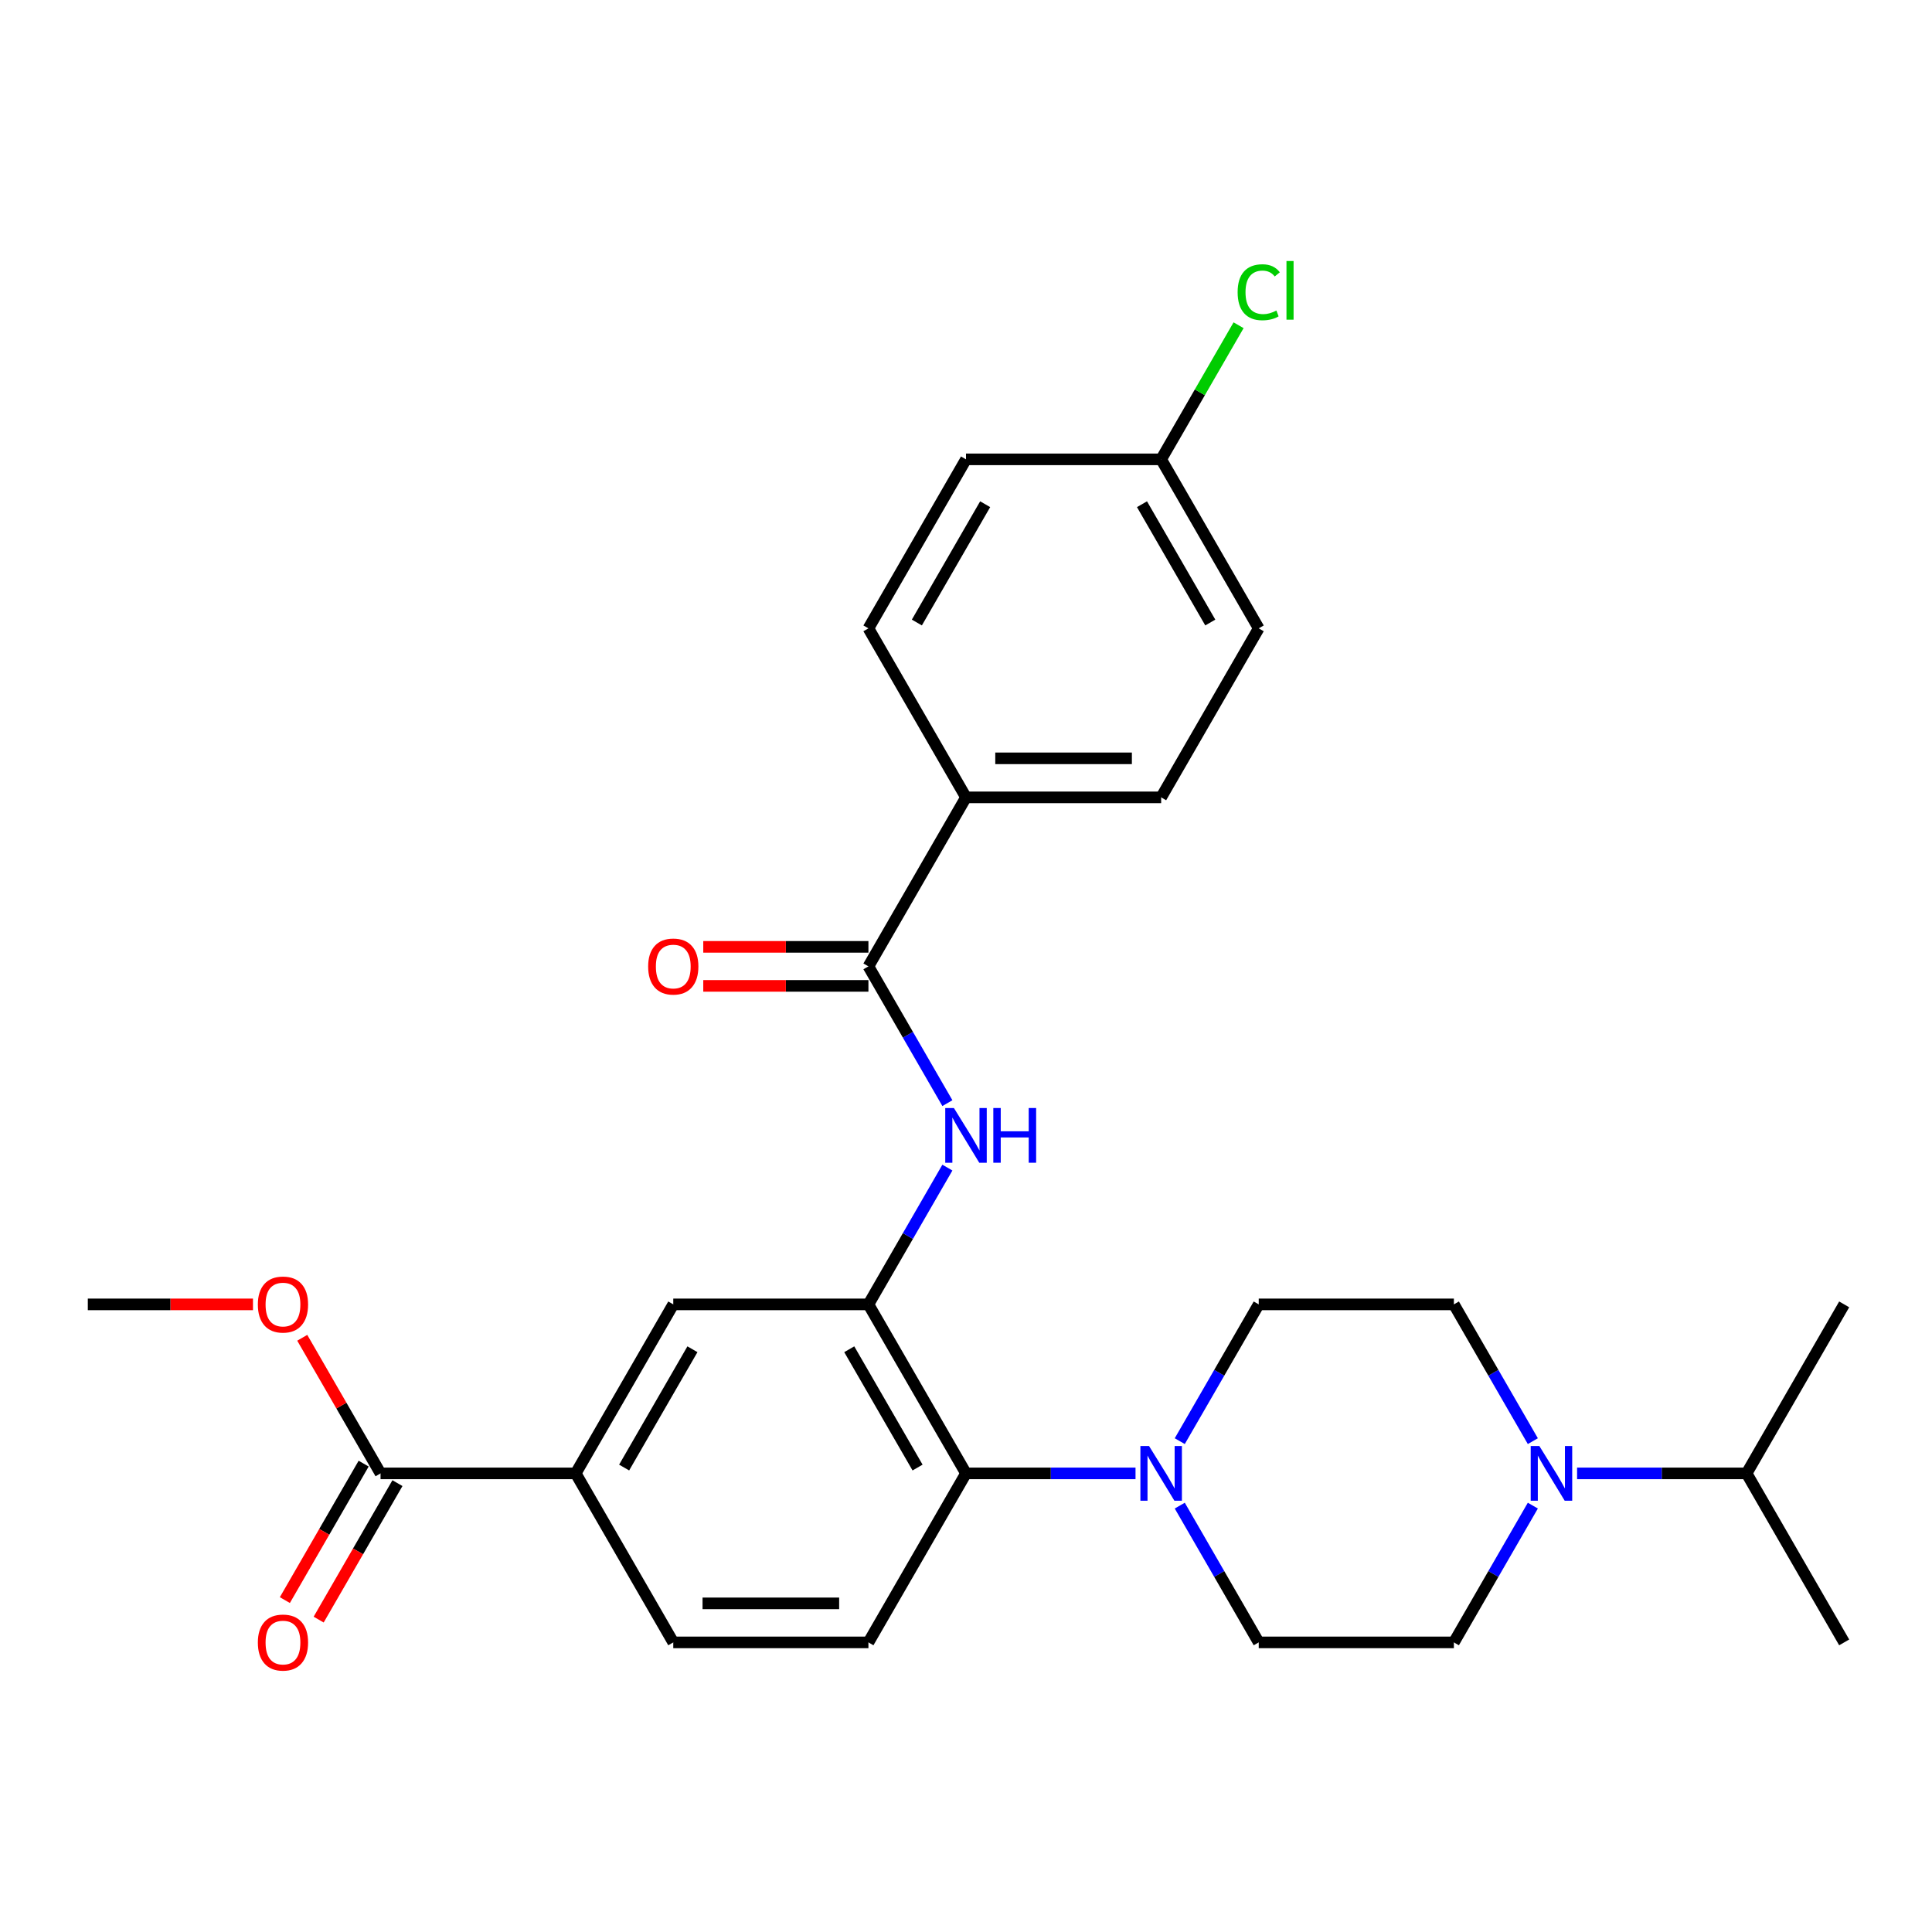 <?xml version='1.0' encoding='iso-8859-1'?>
<svg version='1.1' baseProfile='full'
              xmlns='http://www.w3.org/2000/svg'
                      xmlns:rdkit='http://www.rdkit.org/xml'
                      xmlns:xlink='http://www.w3.org/1999/xlink'
                  xml:space='preserve'
width='1000px' height='1000px' viewBox='0 0 1000 1000'>
<!-- END OF HEADER -->
<rect style='opacity:1.0;fill:#FFFFFF;stroke:none' width='1000' height='1000' x='0' y='0'> </rect>
<path class='bond-0' d='M 449.495,675.146 L 469.931,639.75' style='fill:none;fill-rule:evenodd;stroke:#000000;stroke-width:6px;stroke-linecap:butt;stroke-linejoin:miter;stroke-opacity:1' />
<path class='bond-0' d='M 469.931,639.75 L 490.367,604.353' style='fill:none;fill-rule:evenodd;stroke:#0000FF;stroke-width:6px;stroke-linecap:butt;stroke-linejoin:miter;stroke-opacity:1' />
<path class='bond-3' d='M 449.495,675.146 L 500,762.623' style='fill:none;fill-rule:evenodd;stroke:#000000;stroke-width:6px;stroke-linecap:butt;stroke-linejoin:miter;stroke-opacity:1' />
<path class='bond-3' d='M 439.575,698.368 L 474.929,759.602' style='fill:none;fill-rule:evenodd;stroke:#000000;stroke-width:6px;stroke-linecap:butt;stroke-linejoin:miter;stroke-opacity:1' />
<path class='bond-7' d='M 449.495,675.146 L 348.485,675.146' style='fill:none;fill-rule:evenodd;stroke:#000000;stroke-width:6px;stroke-linecap:butt;stroke-linejoin:miter;stroke-opacity:1' />
<path class='bond-1' d='M 490.367,570.983 L 469.931,535.587' style='fill:none;fill-rule:evenodd;stroke:#0000FF;stroke-width:6px;stroke-linecap:butt;stroke-linejoin:miter;stroke-opacity:1' />
<path class='bond-1' d='M 469.931,535.587 L 449.495,500.191' style='fill:none;fill-rule:evenodd;stroke:#000000;stroke-width:6px;stroke-linecap:butt;stroke-linejoin:miter;stroke-opacity:1' />
<path class='bond-9' d='M 449.495,500.191 L 500,412.714' style='fill:none;fill-rule:evenodd;stroke:#000000;stroke-width:6px;stroke-linecap:butt;stroke-linejoin:miter;stroke-opacity:1' />
<path class='bond-14' d='M 449.495,490.09 L 406.753,490.09' style='fill:none;fill-rule:evenodd;stroke:#000000;stroke-width:6px;stroke-linecap:butt;stroke-linejoin:miter;stroke-opacity:1' />
<path class='bond-14' d='M 406.753,490.09 L 364.01,490.09' style='fill:none;fill-rule:evenodd;stroke:#FF0000;stroke-width:6px;stroke-linecap:butt;stroke-linejoin:miter;stroke-opacity:1' />
<path class='bond-14' d='M 449.495,510.292 L 406.753,510.292' style='fill:none;fill-rule:evenodd;stroke:#000000;stroke-width:6px;stroke-linecap:butt;stroke-linejoin:miter;stroke-opacity:1' />
<path class='bond-14' d='M 406.753,510.292 L 364.01,510.292' style='fill:none;fill-rule:evenodd;stroke:#FF0000;stroke-width:6px;stroke-linecap:butt;stroke-linejoin:miter;stroke-opacity:1' />
<path class='bond-2' d='M 587.745,762.623 L 543.872,762.623' style='fill:none;fill-rule:evenodd;stroke:#0000FF;stroke-width:6px;stroke-linecap:butt;stroke-linejoin:miter;stroke-opacity:1' />
<path class='bond-2' d='M 543.872,762.623 L 500,762.623' style='fill:none;fill-rule:evenodd;stroke:#000000;stroke-width:6px;stroke-linecap:butt;stroke-linejoin:miter;stroke-opacity:1' />
<path class='bond-10' d='M 610.643,745.938 L 631.079,710.542' style='fill:none;fill-rule:evenodd;stroke:#0000FF;stroke-width:6px;stroke-linecap:butt;stroke-linejoin:miter;stroke-opacity:1' />
<path class='bond-10' d='M 631.079,710.542 L 651.515,675.146' style='fill:none;fill-rule:evenodd;stroke:#000000;stroke-width:6px;stroke-linecap:butt;stroke-linejoin:miter;stroke-opacity:1' />
<path class='bond-11' d='M 610.643,779.308 L 631.079,814.704' style='fill:none;fill-rule:evenodd;stroke:#0000FF;stroke-width:6px;stroke-linecap:butt;stroke-linejoin:miter;stroke-opacity:1' />
<path class='bond-11' d='M 631.079,814.704 L 651.515,850.1' style='fill:none;fill-rule:evenodd;stroke:#000000;stroke-width:6px;stroke-linecap:butt;stroke-linejoin:miter;stroke-opacity:1' />
<path class='bond-8' d='M 500,762.623 L 449.495,850.1' style='fill:none;fill-rule:evenodd;stroke:#000000;stroke-width:6px;stroke-linecap:butt;stroke-linejoin:miter;stroke-opacity:1' />
<path class='bond-4' d='M 793.397,779.308 L 772.961,814.704' style='fill:none;fill-rule:evenodd;stroke:#0000FF;stroke-width:6px;stroke-linecap:butt;stroke-linejoin:miter;stroke-opacity:1' />
<path class='bond-4' d='M 772.961,814.704 L 752.525,850.1' style='fill:none;fill-rule:evenodd;stroke:#000000;stroke-width:6px;stroke-linecap:butt;stroke-linejoin:miter;stroke-opacity:1' />
<path class='bond-19' d='M 816.296,762.623 L 860.168,762.623' style='fill:none;fill-rule:evenodd;stroke:#0000FF;stroke-width:6px;stroke-linecap:butt;stroke-linejoin:miter;stroke-opacity:1' />
<path class='bond-19' d='M 860.168,762.623 L 904.04,762.623' style='fill:none;fill-rule:evenodd;stroke:#000000;stroke-width:6px;stroke-linecap:butt;stroke-linejoin:miter;stroke-opacity:1' />
<path class='bond-29' d='M 793.397,745.938 L 772.961,710.542' style='fill:none;fill-rule:evenodd;stroke:#0000FF;stroke-width:6px;stroke-linecap:butt;stroke-linejoin:miter;stroke-opacity:1' />
<path class='bond-29' d='M 772.961,710.542 L 752.525,675.146' style='fill:none;fill-rule:evenodd;stroke:#000000;stroke-width:6px;stroke-linecap:butt;stroke-linejoin:miter;stroke-opacity:1' />
<path class='bond-5' d='M 196.97,762.623 L 297.98,762.623' style='fill:none;fill-rule:evenodd;stroke:#000000;stroke-width:6px;stroke-linecap:butt;stroke-linejoin:miter;stroke-opacity:1' />
<path class='bond-16' d='M 188.222,757.572 L 167.832,792.888' style='fill:none;fill-rule:evenodd;stroke:#000000;stroke-width:6px;stroke-linecap:butt;stroke-linejoin:miter;stroke-opacity:1' />
<path class='bond-16' d='M 167.832,792.888 L 147.443,828.204' style='fill:none;fill-rule:evenodd;stroke:#FF0000;stroke-width:6px;stroke-linecap:butt;stroke-linejoin:miter;stroke-opacity:1' />
<path class='bond-16' d='M 205.717,767.673 L 185.328,802.989' style='fill:none;fill-rule:evenodd;stroke:#000000;stroke-width:6px;stroke-linecap:butt;stroke-linejoin:miter;stroke-opacity:1' />
<path class='bond-16' d='M 185.328,802.989 L 164.938,838.305' style='fill:none;fill-rule:evenodd;stroke:#FF0000;stroke-width:6px;stroke-linecap:butt;stroke-linejoin:miter;stroke-opacity:1' />
<path class='bond-21' d='M 196.97,762.623 L 176.707,727.527' style='fill:none;fill-rule:evenodd;stroke:#000000;stroke-width:6px;stroke-linecap:butt;stroke-linejoin:miter;stroke-opacity:1' />
<path class='bond-21' d='M 176.707,727.527 L 156.444,692.431' style='fill:none;fill-rule:evenodd;stroke:#FF0000;stroke-width:6px;stroke-linecap:butt;stroke-linejoin:miter;stroke-opacity:1' />
<path class='bond-6' d='M 297.98,762.623 L 348.485,675.146' style='fill:none;fill-rule:evenodd;stroke:#000000;stroke-width:6px;stroke-linecap:butt;stroke-linejoin:miter;stroke-opacity:1' />
<path class='bond-6' d='M 323.051,759.602 L 358.405,698.368' style='fill:none;fill-rule:evenodd;stroke:#000000;stroke-width:6px;stroke-linecap:butt;stroke-linejoin:miter;stroke-opacity:1' />
<path class='bond-15' d='M 297.98,762.623 L 348.485,850.1' style='fill:none;fill-rule:evenodd;stroke:#000000;stroke-width:6px;stroke-linecap:butt;stroke-linejoin:miter;stroke-opacity:1' />
<path class='bond-28' d='M 449.495,850.1 L 348.485,850.1' style='fill:none;fill-rule:evenodd;stroke:#000000;stroke-width:6px;stroke-linecap:butt;stroke-linejoin:miter;stroke-opacity:1' />
<path class='bond-28' d='M 434.343,829.898 L 363.636,829.898' style='fill:none;fill-rule:evenodd;stroke:#000000;stroke-width:6px;stroke-linecap:butt;stroke-linejoin:miter;stroke-opacity:1' />
<path class='bond-17' d='M 500,412.714 L 601.01,412.714' style='fill:none;fill-rule:evenodd;stroke:#000000;stroke-width:6px;stroke-linecap:butt;stroke-linejoin:miter;stroke-opacity:1' />
<path class='bond-17' d='M 515.152,392.512 L 585.859,392.512' style='fill:none;fill-rule:evenodd;stroke:#000000;stroke-width:6px;stroke-linecap:butt;stroke-linejoin:miter;stroke-opacity:1' />
<path class='bond-18' d='M 500,412.714 L 449.495,325.236' style='fill:none;fill-rule:evenodd;stroke:#000000;stroke-width:6px;stroke-linecap:butt;stroke-linejoin:miter;stroke-opacity:1' />
<path class='bond-13' d='M 651.515,675.146 L 752.525,675.146' style='fill:none;fill-rule:evenodd;stroke:#000000;stroke-width:6px;stroke-linecap:butt;stroke-linejoin:miter;stroke-opacity:1' />
<path class='bond-12' d='M 651.515,850.1 L 752.525,850.1' style='fill:none;fill-rule:evenodd;stroke:#000000;stroke-width:6px;stroke-linecap:butt;stroke-linejoin:miter;stroke-opacity:1' />
<path class='bond-23' d='M 601.01,412.714 L 651.515,325.236' style='fill:none;fill-rule:evenodd;stroke:#000000;stroke-width:6px;stroke-linecap:butt;stroke-linejoin:miter;stroke-opacity:1' />
<path class='bond-22' d='M 449.495,325.236 L 500,237.759' style='fill:none;fill-rule:evenodd;stroke:#000000;stroke-width:6px;stroke-linecap:butt;stroke-linejoin:miter;stroke-opacity:1' />
<path class='bond-22' d='M 474.566,322.216 L 509.92,260.982' style='fill:none;fill-rule:evenodd;stroke:#000000;stroke-width:6px;stroke-linecap:butt;stroke-linejoin:miter;stroke-opacity:1' />
<path class='bond-25' d='M 904.04,762.623 L 954.545,850.1' style='fill:none;fill-rule:evenodd;stroke:#000000;stroke-width:6px;stroke-linecap:butt;stroke-linejoin:miter;stroke-opacity:1' />
<path class='bond-26' d='M 904.04,762.623 L 954.545,675.146' style='fill:none;fill-rule:evenodd;stroke:#000000;stroke-width:6px;stroke-linecap:butt;stroke-linejoin:miter;stroke-opacity:1' />
<path class='bond-20' d='M 601.01,237.759 L 500,237.759' style='fill:none;fill-rule:evenodd;stroke:#000000;stroke-width:6px;stroke-linecap:butt;stroke-linejoin:miter;stroke-opacity:1' />
<path class='bond-24' d='M 601.01,237.759 L 621.048,203.053' style='fill:none;fill-rule:evenodd;stroke:#000000;stroke-width:6px;stroke-linecap:butt;stroke-linejoin:miter;stroke-opacity:1' />
<path class='bond-24' d='M 621.048,203.053 L 641.085,168.347' style='fill:none;fill-rule:evenodd;stroke:#00CC00;stroke-width:6px;stroke-linecap:butt;stroke-linejoin:miter;stroke-opacity:1' />
<path class='bond-30' d='M 601.01,237.759 L 651.515,325.236' style='fill:none;fill-rule:evenodd;stroke:#000000;stroke-width:6px;stroke-linecap:butt;stroke-linejoin:miter;stroke-opacity:1' />
<path class='bond-30' d='M 591.09,260.982 L 626.444,322.216' style='fill:none;fill-rule:evenodd;stroke:#000000;stroke-width:6px;stroke-linecap:butt;stroke-linejoin:miter;stroke-opacity:1' />
<path class='bond-27' d='M 130.939,675.146 L 88.197,675.146' style='fill:none;fill-rule:evenodd;stroke:#FF0000;stroke-width:6px;stroke-linecap:butt;stroke-linejoin:miter;stroke-opacity:1' />
<path class='bond-27' d='M 88.197,675.146 L 45.455,675.146' style='fill:none;fill-rule:evenodd;stroke:#000000;stroke-width:6px;stroke-linecap:butt;stroke-linejoin:miter;stroke-opacity:1' />
<path  class='atom-1' d='M 493.74 573.508
L 503.02 588.508
Q 503.94 589.988, 505.42 592.668
Q 506.9 595.348, 506.98 595.508
L 506.98 573.508
L 510.74 573.508
L 510.74 601.828
L 506.86 601.828
L 496.9 585.428
Q 495.74 583.508, 494.5 581.308
Q 493.3 579.108, 492.94 578.428
L 492.94 601.828
L 489.26 601.828
L 489.26 573.508
L 493.74 573.508
' fill='#0000FF'/>
<path  class='atom-1' d='M 514.14 573.508
L 517.98 573.508
L 517.98 585.548
L 532.46 585.548
L 532.46 573.508
L 536.3 573.508
L 536.3 601.828
L 532.46 601.828
L 532.46 588.748
L 517.98 588.748
L 517.98 601.828
L 514.14 601.828
L 514.14 573.508
' fill='#0000FF'/>
<path  class='atom-3' d='M 594.75 748.463
L 604.03 763.463
Q 604.95 764.943, 606.43 767.623
Q 607.91 770.303, 607.99 770.463
L 607.99 748.463
L 611.75 748.463
L 611.75 776.783
L 607.87 776.783
L 597.91 760.383
Q 596.75 758.463, 595.51 756.263
Q 594.31 754.063, 593.95 753.383
L 593.95 776.783
L 590.27 776.783
L 590.27 748.463
L 594.75 748.463
' fill='#0000FF'/>
<path  class='atom-5' d='M 796.77 748.463
L 806.05 763.463
Q 806.97 764.943, 808.45 767.623
Q 809.93 770.303, 810.01 770.463
L 810.01 748.463
L 813.77 748.463
L 813.77 776.783
L 809.89 776.783
L 799.93 760.383
Q 798.77 758.463, 797.53 756.263
Q 796.33 754.063, 795.97 753.383
L 795.97 776.783
L 792.29 776.783
L 792.29 748.463
L 796.77 748.463
' fill='#0000FF'/>
<path  class='atom-15' d='M 335.485 500.271
Q 335.485 493.471, 338.845 489.671
Q 342.205 485.871, 348.485 485.871
Q 354.765 485.871, 358.125 489.671
Q 361.485 493.471, 361.485 500.271
Q 361.485 507.151, 358.085 511.071
Q 354.685 514.951, 348.485 514.951
Q 342.245 514.951, 338.845 511.071
Q 335.485 507.191, 335.485 500.271
M 348.485 511.751
Q 352.805 511.751, 355.125 508.871
Q 357.485 505.951, 357.485 500.271
Q 357.485 494.711, 355.125 491.911
Q 352.805 489.071, 348.485 489.071
Q 344.165 489.071, 341.805 491.871
Q 339.485 494.671, 339.485 500.271
Q 339.485 505.991, 341.805 508.871
Q 344.165 511.751, 348.485 511.751
' fill='#FF0000'/>
<path  class='atom-17' d='M 133.465 850.18
Q 133.465 843.38, 136.825 839.58
Q 140.185 835.78, 146.465 835.78
Q 152.745 835.78, 156.105 839.58
Q 159.465 843.38, 159.465 850.18
Q 159.465 857.06, 156.065 860.98
Q 152.665 864.86, 146.465 864.86
Q 140.225 864.86, 136.825 860.98
Q 133.465 857.1, 133.465 850.18
M 146.465 861.66
Q 150.785 861.66, 153.105 858.78
Q 155.465 855.86, 155.465 850.18
Q 155.465 844.62, 153.105 841.82
Q 150.785 838.98, 146.465 838.98
Q 142.145 838.98, 139.785 841.78
Q 137.465 844.58, 137.465 850.18
Q 137.465 855.9, 139.785 858.78
Q 142.145 861.66, 146.465 861.66
' fill='#FF0000'/>
<path  class='atom-22' d='M 133.465 675.226
Q 133.465 668.426, 136.825 664.626
Q 140.185 660.826, 146.465 660.826
Q 152.745 660.826, 156.105 664.626
Q 159.465 668.426, 159.465 675.226
Q 159.465 682.106, 156.065 686.026
Q 152.665 689.906, 146.465 689.906
Q 140.225 689.906, 136.825 686.026
Q 133.465 682.146, 133.465 675.226
M 146.465 686.706
Q 150.785 686.706, 153.105 683.826
Q 155.465 680.906, 155.465 675.226
Q 155.465 669.666, 153.105 666.866
Q 150.785 664.026, 146.465 664.026
Q 142.145 664.026, 139.785 666.826
Q 137.465 669.626, 137.465 675.226
Q 137.465 680.946, 139.785 683.826
Q 142.145 686.706, 146.465 686.706
' fill='#FF0000'/>
<path  class='atom-25' d='M 640.595 151.262
Q 640.595 144.222, 643.875 140.542
Q 647.195 136.822, 653.475 136.822
Q 659.315 136.822, 662.435 140.942
L 659.795 143.102
Q 657.515 140.102, 653.475 140.102
Q 649.195 140.102, 646.915 142.982
Q 644.675 145.822, 644.675 151.262
Q 644.675 156.862, 646.995 159.742
Q 649.355 162.622, 653.915 162.622
Q 657.035 162.622, 660.675 160.742
L 661.795 163.742
Q 660.315 164.702, 658.075 165.262
Q 655.835 165.822, 653.355 165.822
Q 647.195 165.822, 643.875 162.062
Q 640.595 158.302, 640.595 151.262
' fill='#00CC00'/>
<path  class='atom-25' d='M 665.875 135.102
L 669.555 135.102
L 669.555 165.462
L 665.875 165.462
L 665.875 135.102
' fill='#00CC00'/>
</svg>
